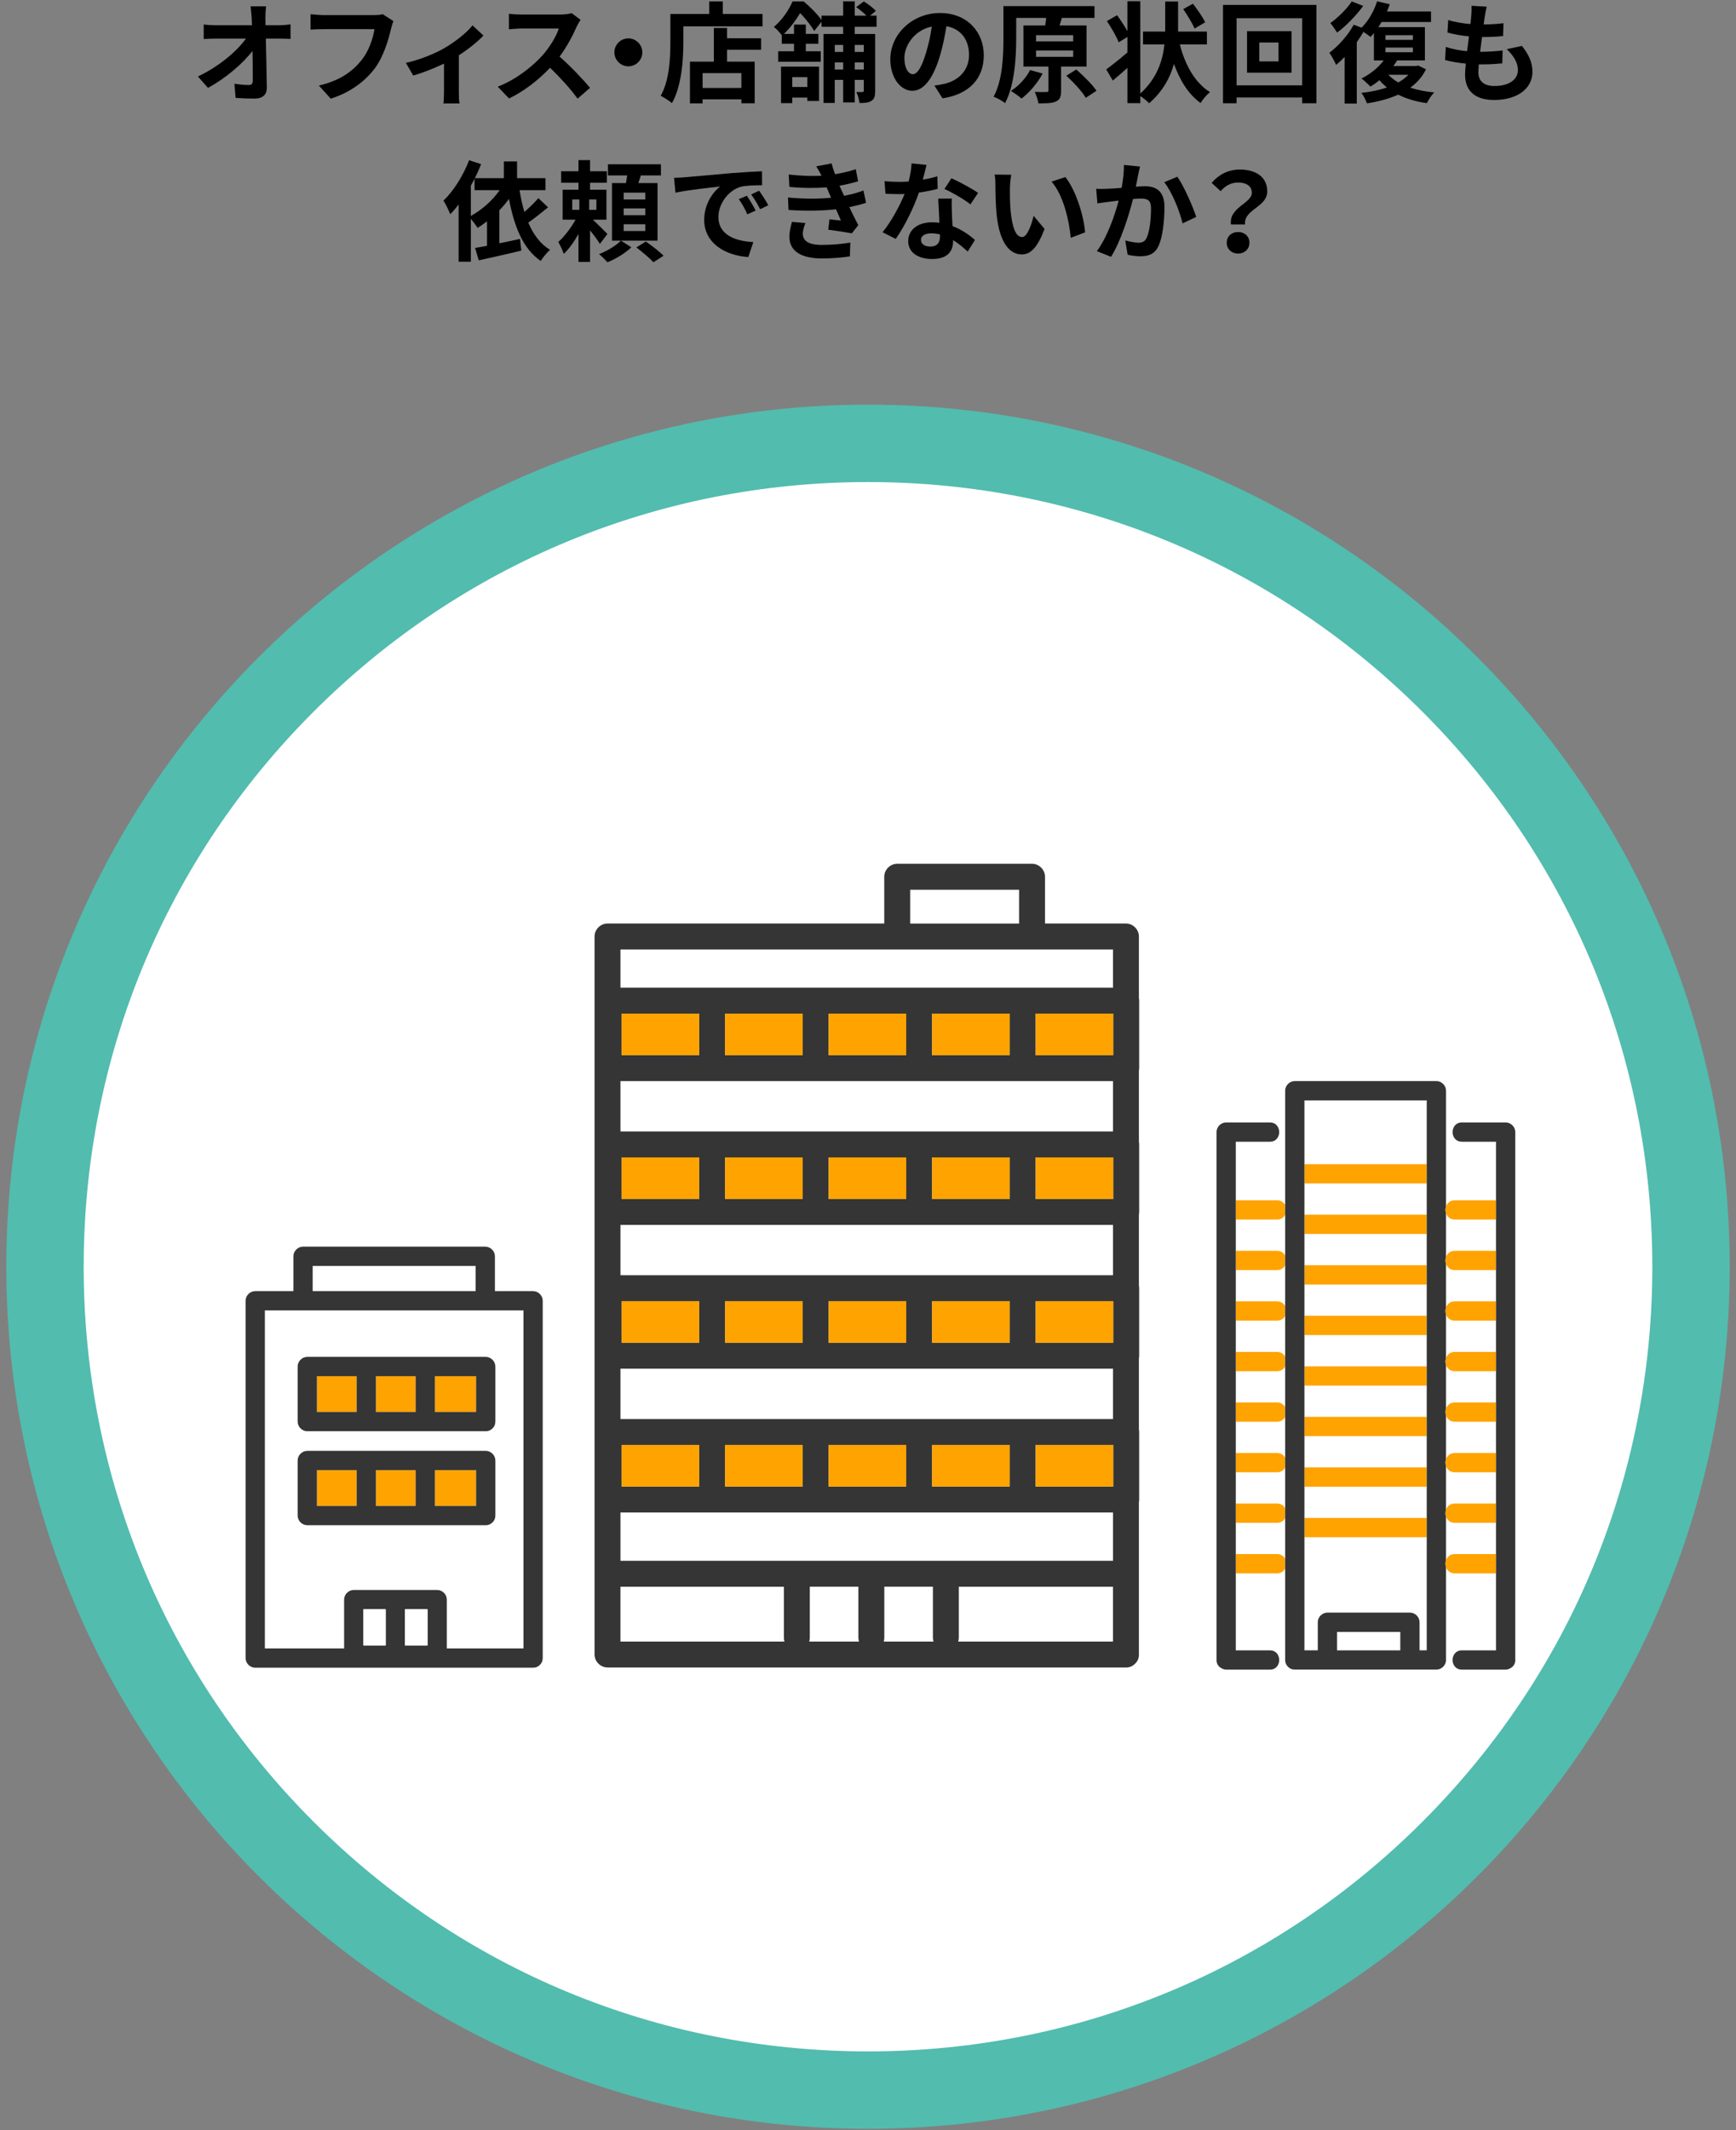 <?xml version="1.0" encoding="UTF-8"?><svg id="a" xmlns="http://www.w3.org/2000/svg" width="318" height="390" viewBox="0 0 318 390"><rect x="0" y="0" width="318" height="390" fill="#808080" stroke="none"/><g><g><path d="M51.137,4.624c.66,0,1.6-.08,2.081-.16v2.661c-.64-.02-1.4-.06-1.94-.06h-2.581c.06,2.92,.14,6.261,.18,8.962,.02,1.28-.72,2.021-2.24,2.021-1.22,0-2.34-.04-3.481-.12l-.22-2.601c.9,.16,1.98,.24,2.661,.24,.5,0,.7-.26,.7-.84,0-1.34,0-3.341-.04-5.401-1.761,2.301-5.001,5.081-8.162,6.762l-1.84-2.081c3.881-1.84,7.182-4.661,8.802-6.941h-5.461c-.72,0-1.581,.04-2.281,.08v-2.661c.581,.08,1.541,.14,2.221,.14h6.622c-.02-.521-.04-1-.06-1.44-.04-.58-.1-1.32-.2-2.021h2.841c-.08,.62-.12,1.4-.12,2.021l.02,1.44h2.5Z"/><path d="M72.073,3.864c-.18,.4-.34,.96-.44,1.4-.46,1.96-1.34,5.061-3,7.281-1.821,2.401-4.481,4.381-8.042,5.521l-2.18-2.401c3.96-.92,6.221-2.66,7.841-4.681,1.32-1.661,2.081-3.941,2.341-5.642h-9.322c-.9,0-1.86,.04-2.38,.08V2.604c.6,.06,1.74,.16,2.4,.16h9.242c.4,0,1.04-.02,1.58-.16l1.96,1.26Z"/><path d="M88.551,6.505c-.94,1.04-2.681,2.44-4.501,3.621v6.662c0,.7,.02,1.76,.14,2.16h-2.96c.06-.4,.1-1.46,.1-2.16v-5.141c-1.76,.84-3.961,1.72-5.641,2.18l-1.34-2.32c2.581-.54,5.481-1.78,7.062-2.701,2.041-1.2,4.141-2.86,5.141-4.161l2,1.86Z"/><path d="M106.343,3.624c-.16,.22-.52,.84-.7,1.24-.68,1.561-1.8,3.701-3.141,5.501,1.98,1.72,4.401,4.281,5.581,5.721l-2.28,1.98c-1.3-1.801-3.161-3.841-5.041-5.662-2.121,2.241-4.781,4.321-7.522,5.622l-2.06-2.161c3.221-1.22,6.321-3.641,8.202-5.741,1.32-1.5,2.541-3.481,2.98-4.901h-6.781c-.84,0-1.94,.12-2.361,.14V2.524c.541,.08,1.761,.14,2.361,.14h7.042c.88,0,1.68-.12,2.08-.26l1.641,1.22Z"/><path d="M115.102,7.025c1.4,0,2.561,1.16,2.561,2.561s-1.16,2.561-2.561,2.561c-1.4,0-2.561-1.16-2.561-2.561s1.161-2.561,2.561-2.561Z"/><path d="M139.684,2.564v2.26h-14.503v2.781c0,3.221-.3,8.162-2.101,11.282-.44-.4-1.5-1.08-2.061-1.34,1.641-2.86,1.78-7.062,1.78-9.942V2.564h7.122V.263h2.48V2.564h7.282Zm-6.501,4.441h6.241v2.101h-6.241v2.18h5.061v7.622h-2.44v-.72h-7.102v.74h-2.32v-7.642h4.381V5.124h2.42v1.88Zm2.621,6.381h-7.102v2.721h7.102v-2.721Z"/><path d="M156.571,4.904v1.32h3.741v10.422c0,.92-.12,1.46-.68,1.82-.541,.34-1.221,.4-2.181,.4-.06-.58-.32-1.48-.6-2.02,.48,.02,.98,.02,1.14,0,.18,0,.24-.06,.24-.24v-1.98h-1.661v4.121h-2.12v-4.121h-1.541v4.221h-2.061V6.224h3.601v-1.32h-3.961v-.92l-1.34,1.68c-.54-.9-1.581-2.28-2.581-3.261-.72,1.18-1.66,2.541-2.96,3.801h1.84v-1.7h2.16v1.7h2.301v1.82h-2.301v1.36h2.741v1.92h-7.802v-1.92h2.901v-1.36h-2.241v-1.58c-.36-.48-1-1.2-1.46-1.5,1.641-1.38,2.781-3.201,3.441-4.681h2.021c1.16,.96,2.541,2.341,3.281,3.401v-.8h3.961V.243h2.12V2.864h2.141c-.5-.52-1.24-1.12-1.88-1.56l1.4-1.041c.76,.46,1.74,1.201,2.2,1.741l-1.04,.86h1.18v2.041h-4.001Zm-13.503,7.302h6.962v6.281h-2.141v-.62h-2.761v1.02h-2.061v-6.681Zm2.061,1.92v1.8h2.761v-1.8h-2.761Zm7.782-5.901v1.28h1.541v-1.28h-1.541Zm1.541,4.501v-1.3h-1.541v1.3h1.541Zm2.12-4.501v1.28h1.661v-1.28h-1.661Zm1.661,4.501v-1.3h-1.661v1.3h1.661Z"/><path d="M171.168,15.666c.76-.1,1.32-.2,1.84-.32,2.541-.6,4.501-2.42,4.501-5.301,0-2.741-1.48-4.781-4.141-5.241-.28,1.681-.62,3.521-1.18,5.381-1.18,4.001-2.901,6.441-5.061,6.441-2.181,0-4.041-2.42-4.041-5.761,0-4.561,3.981-8.482,9.122-8.482,4.901,0,8.001,3.421,8.001,7.742,0,4.161-2.561,7.122-7.562,7.882l-1.48-2.341Zm-1.54-6.001c.46-1.46,.82-3.161,1.06-4.801-3.281,.68-5.021,3.561-5.021,5.741,0,2,.8,2.981,1.54,2.981,.82,0,1.621-1.24,2.421-3.921Z"/><path d="M194.371,12.186v4.421c0,1.08-.2,1.66-.96,1.98-.76,.34-1.78,.34-3.201,.34-.08-.64-.38-1.48-.66-2.1,.88,.04,1.841,.04,2.121,.02,.3,0,.38-.06,.38-.3v-4.361h-4.581V4.664h3.98c.08-.48,.16-.96,.18-1.38h-5.481v3.761c0,3.401-.28,8.541-2.041,11.842-.46-.4-1.5-.96-2.101-1.18,1.661-3.061,1.8-7.542,1.8-10.662V1.123h16.684V3.284h-6.261l.28,.02-.42,1.36h4.941v7.521h-4.661Zm-3.381,1.28c-.94,1.76-2.44,3.5-3.861,4.581-.46-.4-1.4-1.081-1.96-1.4,1.42-.88,2.781-2.36,3.521-3.821l2.3,.64Zm-1.2-5.881h6.801v-1.14h-6.801v1.14Zm0,2.821h6.801v-1.161h-6.801v1.161Zm7.362,2.32c1.32,1.16,2.96,2.761,3.701,3.901l-1.961,1.28c-.66-1.14-2.24-2.841-3.561-4.041l1.821-1.14Z"/><path d="M216.123,8.145c.96,3.741,2.761,7.021,5.521,8.722-.56,.44-1.34,1.34-1.72,2-2.24-1.62-3.781-4.141-4.881-7.161-.7,2.541-2.081,5.061-4.541,7.201-.4-.42-1.021-.92-1.621-1.32v1.3h-2.36v-6.461c-.92,.82-1.84,1.641-2.681,2.321l-1.2-2.041c.961-.7,2.44-1.86,3.881-3.101v-2.841l-1.601,.98c-.38-1.021-1.359-2.681-2.16-3.881l1.86-1.081c.641,.86,1.381,2,1.9,2.921V.223h2.36V17.127c3.081-2.781,4.102-6.061,4.421-8.982h-3.92v-2.36h4.061V.283h2.36V5.784h5.281v2.36h-4.961Zm2.7-2.92c-.38-.94-1.32-2.421-2.08-3.561l1.78-.98c.8,1.04,1.8,2.46,2.24,3.4l-1.94,1.141Z"/><path d="M241.135,.903V18.907h-2.601v-1.06h-12.022v1.06h-2.48V.903h17.104Zm-2.601,14.723V3.344h-12.022V15.626h12.022Zm-1.94-9.922v7.602h-8.161V5.704h8.161Zm-2.4,2.081h-3.521v3.46h3.521v-3.46Z"/><path d="M261.217,12.686c-.68,1.38-1.66,2.48-2.881,3.361,1.301,.44,2.761,.72,4.381,.88-.479,.46-1.06,1.36-1.34,1.96-2.021-.28-3.761-.8-5.261-1.56-1.701,.78-3.661,1.28-5.722,1.6-.2-.58-.62-1.44-1.021-1.92,1.681-.18,3.281-.5,4.682-1-.5-.4-.961-.84-1.36-1.32-.54,.44-1.101,.84-1.66,1.16-.381-.38-1.161-1.14-1.641-1.48,1.561-.76,3.08-1.96,4.061-3.3h-1.78V6.064c-.2,.24-.42,.48-.62,.7-.3-.24-.82-.62-1.3-.92-.36,.62-.78,1.26-1.221,1.88v11.242h-2.221V10.406c-.52,.56-1.04,1.04-1.561,1.48-.22-.52-.859-1.72-1.24-2.22,1.661-1.26,3.421-3.201,4.461-5.141l1.44,.54c1.24-1.22,2.281-3.021,2.841-4.821l2.32,.541c-.14,.44-.319,.88-.52,1.32h8.081v1.92h-9.062c-.18,.32-.38,.64-.58,.94h8.521v6.102h-5.081c-.22,.34-.439,.68-.7,1.02h4.161l.4-.08,1.42,.68Zm-11.502-11.603c-1.261,1.72-3.121,3.661-4.781,4.881-.3-.48-.88-1.32-1.24-1.741,1.42-1,3.08-2.661,3.921-3.961l2.101,.82Zm4.08,6.221h5.021v-.86h-5.021v.86Zm0,2.261h5.021v-.86h-5.021v.86Zm.521,4.121c.5,.541,1.12,1,1.82,1.42,.721-.42,1.36-.88,1.86-1.42h-3.681Z"/><path d="M278.789,8.405c1.32,1.68,1.921,3.081,1.921,4.761,0,2.981-2.681,5.141-7.021,5.141-3.121,0-5.321-1.36-5.321-4.661,0-.48,.06-1.181,.14-2-1.439-.14-2.74-.36-3.801-.66l.141-2.401c1.28,.44,2.62,.66,3.9,.78,.12-.88,.221-1.8,.34-2.701-1.38-.14-2.78-.38-3.94-.7l.14-2.301c1.141,.38,2.621,.62,4.062,.74,.08-.6,.12-1.14,.16-1.581,.04-.54,.08-1.1,.04-1.76l2.78,.16c-.16,.72-.26,1.24-.34,1.76-.061,.34-.12,.86-.221,1.5,1.421-.02,2.701-.1,3.642-.24l-.08,2.361c-1.181,.12-2.261,.18-3.861,.18-.12,.88-.24,1.82-.34,2.701h.14c1.221,0,2.681-.1,3.981-.24l-.061,2.361c-1.12,.1-2.28,.18-3.501,.18h-.8c-.04,.581-.08,1.081-.08,1.44,0,1.621,1,2.521,2.961,2.521,2.761,0,4.28-1.26,4.28-2.9,0-1.34-.76-2.621-2.04-3.841l2.78-.6Z"/><path d="M100.393,37.96c-1.161,.96-2.48,2-3.621,2.801,.92,2.16,2.201,3.92,3.981,4.981-.56,.48-1.3,1.4-1.7,2.041-3.261-2.241-4.861-6.302-5.821-11.363-.54,.74-1.12,1.44-1.76,2.081v6.042c1.22-.24,2.521-.521,3.781-.8l.24,2.141c-2.7,.66-5.601,1.3-7.801,1.78l-.66-2.261c.64-.12,1.38-.24,2.18-.4v-4.481c-.56,.44-1.14,.84-1.72,1.2-.26-.4-.8-1.14-1.24-1.66v7.861h-2.241v-10.482c-.5,.66-1.02,1.26-1.54,1.78-.22-.58-.84-1.9-1.24-2.48,1.84-1.76,3.621-4.581,4.701-7.402l2.201,.72c-.34,.84-.72,1.701-1.14,2.561h5.301v-3.061h2.421v3.061h5.201v2.201h-4.741c.22,1.4,.5,2.721,.88,3.981,.94-.8,1.9-1.741,2.561-2.521l1.781,1.68Zm-14.143,1.58c2.021-1.12,3.941-2.8,5.281-4.721h-4.601v-2.101c-.22,.44-.44,.86-.68,1.28v5.541Z"/><path d="M109.886,44.661c-.38-.64-1.1-1.62-1.8-2.48v5.781h-2.12v-5.121c-.8,1.42-1.741,2.761-2.701,3.641-.2-.64-.66-1.601-1-2.181,1.121-.98,2.341-2.581,3.161-4.081h-2.36v-5.481h2.901v-1.28h-3.181v-2.101h3.181v-2.041h2.12v2.041h3.081v2.101h-3.081v1.28h3.001v5.481h-2.481c.9,.84,2.281,2.221,2.661,2.621l-1.38,1.82Zm-5.061-6.241h1.3v-1.9h-1.3v1.9Zm4.421-1.9h-1.32v1.9h1.32v-1.9Zm6.401,8.762c-1.06,1.041-2.86,2.141-4.381,2.741-.38-.44-1.04-1.1-1.54-1.5,1.48-.541,3.181-1.601,4.021-2.461l1.9,1.22Zm4.801-1.22h-8.342v-10.542h2.561c.08-.46,.16-.94,.22-1.4h-3.521v-2.041h9.702v2.041h-3.681c-.14,.48-.3,.96-.46,1.4h3.521v10.542Zm-2.241-8.782h-3.96v1.24h3.96v-1.24Zm0,2.881h-3.96v1.24h3.96v-1.24Zm0,2.9h-3.96v1.24h3.96v-1.24Zm.1,3.161c1.061,.74,2.5,1.84,3.241,2.601l-1.86,1.2c-.66-.74-2.061-1.92-3.121-2.721l1.74-1.08Z"/><path d="M125.413,32.459c1.66-.14,4.941-.44,8.562-.76,2.041-.16,4.201-.28,5.602-.34l.02,2.561c-1.061,0-2.761,.02-3.821,.26-2.4,.64-4.181,3.201-4.181,5.541,0,3.261,3.041,4.441,6.401,4.601l-.92,2.741c-4.161-.26-8.082-2.5-8.082-6.802,0-2.86,1.581-5.101,2.921-6.101-1.721,.18-5.881,.62-8.182,1.12l-.26-2.721c.8-.02,1.56-.06,1.94-.1Zm13.002,6.101l-1.52,.68c-.5-1.1-.92-1.88-1.561-2.781l1.48-.62c.48,.72,1.22,1.92,1.6,2.721Zm2.321-.98l-1.5,.72c-.54-1.08-1-1.82-1.64-2.7l1.46-.68c.5,.7,1.26,1.88,1.681,2.661Z"/><path d="M158.642,37.12c-.82,.3-1.9,.56-3.061,.8,.5,1.06,1.06,2.221,1.64,3.301l-1.18,1.5c-1.1-.2-3-.5-4.321-.66l.22-1.901c.78,.1,1.561,.16,2.101,.22l-.9-2.061c-2.48,.28-5.701,.34-8.702,.12l-.1-2.28c2.961,.28,5.661,.28,7.902,.04l-.34-.78-.48-1.12c-1.94,.16-4.421,.16-6.821-.08l-.12-2.261c2.26,.24,4.241,.32,6.001,.22v-.02c-.36-.72-.62-1.16-.96-1.7l2.821-.541c.14,.601,.36,1.28,.62,1.98,1.34-.22,2.621-.52,3.801-.92l.42,2.22c-1.02,.3-2.101,.58-3.401,.8l.38,.86,.46,1c1.521-.3,2.661-.64,3.541-.98l.48,2.24Zm-11.103,3.721c-.26,.6-.48,1.44-.48,1.92,0,1.24,.88,2.081,3.461,2.081,1.88,0,3.841-.16,5.241-.44l-.08,2.541c-1.1,.18-3.121,.38-5.101,.38-3.701,0-5.981-1.26-5.981-4,0-.9,.26-1.96,.48-2.701l2.46,.22Z"/><path d="M171.763,34.579c-.9,.24-2.121,.5-3.441,.68-.94,2.781-2.64,6.221-4.241,8.482l-2.42-1.22c1.6-1.94,3.161-4.861,4.041-7.001-.34,.02-.68,.02-1.021,.02-.82,0-1.62-.02-2.48-.06l-.18-2.321c.86,.1,1.92,.14,2.641,.14,.58,0,1.18-.02,1.78-.06,.28-1.1,.5-2.3,.541-3.321l2.74,.28c-.16,.64-.4,1.641-.68,2.701,.96-.16,1.88-.38,2.661-.62l.06,2.3Zm2.601,1.78c-.06,.84-.02,1.661,0,2.541,.02,.561,.06,1.521,.12,2.501,1.7,.64,3.101,1.64,4.101,2.541l-1.32,2.12c-.7-.64-1.6-1.44-2.68-2.1v.18c0,1.84-1,3.281-3.821,3.281-2.461,0-4.401-1.1-4.401-3.281,0-1.94,1.62-3.44,4.381-3.44,.46,0,.92,.04,1.34,.08-.06-1.48-.16-3.221-.22-4.421h2.5Zm-2.181,6.562c-.52-.12-1.04-.2-1.6-.2-1.14,0-1.88,.48-1.88,1.181,0,.74,.62,1.24,1.7,1.24,1.34,0,1.78-.78,1.78-1.84v-.38Zm5.582-5.501c-1.141-.92-3.401-2.221-4.761-2.821l1.28-1.96c1.42,.62,3.881,1.96,4.881,2.681l-1.4,2.101Z"/><path d="M185.002,34.4c-.02,1.28,0,2.78,.12,4.201,.28,2.86,.88,4.801,2.121,4.801,.94,0,1.72-2.32,2.1-3.88l2,2.4c-1.32,3.44-2.561,4.661-4.161,4.661-2.161,0-4.061-1.96-4.621-7.281-.18-1.82-.22-4.121-.22-5.341,0-.56-.02-1.4-.14-2l3.041,.04c-.14,.7-.24,1.86-.24,2.401Zm13.763,8.142l-2.62,1c-.3-3.181-1.36-7.842-3.521-10.282l2.521-.84c1.88,2.3,3.401,7.082,3.621,10.122Z"/><path d="M208.822,30.499c-.12,.52-.26,1.14-.36,1.64-.1,.6-.26,1.32-.399,2.041,.66-.04,1.26-.08,1.66-.08,2.101,0,3.581,.94,3.581,3.781,0,2.34-.28,5.501-1.121,7.222-.66,1.38-1.76,1.82-3.261,1.82-.76,0-1.7-.12-2.36-.28l-.439-2.621c.76,.22,1.9,.42,2.42,.42,.66,0,1.181-.2,1.48-.86,.561-1.1,.82-3.46,.82-5.421,0-1.581-.681-1.801-1.94-1.801-.32,0-.8,.04-1.36,.08-.76,3.001-2.2,7.662-4.021,10.583l-2.601-1.041c1.94-2.601,3.28-6.561,4.001-9.262-.7,.08-1.32,.16-1.701,.22-.56,.06-1.58,.2-2.2,.3l-.22-2.681c.72,.06,1.38,.02,2.101,0,.62-.02,1.56-.08,2.561-.16,.279-1.521,.439-2.961,.42-4.201l2.94,.3Zm6.842,1.86c1.2,1.7,2.86,5.481,3.46,7.361l-2.5,1.18c-.521-2.2-1.94-5.781-3.36-7.542l2.4-1Z"/><path d="M229.313,35.3c0-1.2-.961-1.88-2.521-1.88-1.24,0-2.281,.54-3.201,1.581l-1.641-1.521c1.261-1.48,3.021-2.44,5.161-2.44,2.901,0,5.021,1.34,5.021,4,0,2.941-4.361,3.281-4.061,6.062h-2.581c-.42-3.141,3.821-3.861,3.821-5.801Zm-2.521,7.182c1.2,0,2.08,.8,2.08,1.96s-.88,1.98-2.08,1.98-2.081-.82-2.081-1.98,.881-1.96,2.081-1.96Z"/></g><g><circle cx="159" cy="231.933" r="150.758" fill="#fff"/><path d="M159,88.262c38.376,0,74.455,14.944,101.591,42.08,27.136,27.136,42.08,63.215,42.08,101.591s-14.944,74.455-42.08,101.591-63.215,42.08-101.591,42.08-74.455-14.944-101.591-42.08S15.329,270.309,15.329,231.933s14.944-74.455,42.08-101.591c27.136-27.136,63.215-42.08,101.591-42.08m0-14.173C71.825,74.088,1.156,144.758,1.156,231.933s70.669,157.844,157.844,157.844,157.844-70.669,157.844-157.844S246.175,74.088,159,74.088h0Z" fill="#52bcae"/></g></g><g><path d="M266.489,266.038h7.367c.064,0,.12,.012,.18,.018v-5.758c-.06,.005-.116,.018-.18,.018h-7.367c-.865,0-1.399-.51-1.606-1.143v8.011c.207-.634,.741-1.145,1.606-1.145Z" fill="#fff"/><path d="M266.489,247.529h7.367c.064,0,.12,.012,.18,.018v-5.758c-.06,.005-.116,.018-.18,.018h-7.367c-.865,0-1.399-.51-1.606-1.143v8.011c.207-.634,.741-1.145,1.606-1.145Z" fill="#fff"/><path d="M266.489,256.783h7.367c.064,0,.12,.012,.18,.018v-5.758c-.06,.005-.116,.018-.18,.018h-7.367c-.865,0-1.399-.51-1.606-1.143v8.011c.207-.634,.741-1.145,1.606-1.145Z" fill="#fff"/><path d="M266.489,238.274h7.367c.064,0,.12,.012,.18,.018v-5.758c-.06,.005-.116,.018-.18,.018h-7.367c-.865,0-1.399-.51-1.606-1.143v8.011c.207-.634,.741-1.145,1.606-1.145Z" fill="#fff"/><path d="M266.489,284.546h7.367c.064,0,.12,.012,.18,.018v-5.758c-.06,.005-.116,.018-.18,.018h-7.367c-.865,0-1.399-.51-1.606-1.143v8.011c.207-.633,.741-1.145,1.606-1.145Z" fill="#fff"/><path d="M266.489,275.292h7.367c.064,0,.12,.012,.18,.018v-5.758c-.06,.005-.116,.018-.18,.018h-7.367c-.865,0-1.399-.511-1.606-1.143v8.011c.207-.634,.741-1.145,1.606-1.145Z" fill="#fff"/><path d="M238.946,302.174h2.445v-5.138c0-.957,.811-1.766,1.766-1.766h15.113c.957,0,1.766,.811,1.766,1.766v5.138h1.314v-20.712h-22.404v20.712Z" fill="#fff"/><path d="M266.489,229.02h7.367c.064,0,.12,.012,.18,.018v-5.758c-.06,.005-.116,.018-.18,.018h-7.367c-.865,0-1.399-.511-1.606-1.143v8.011c.207-.634,.741-1.145,1.606-1.145Z" fill="#fff"/><path d="M233.923,284.546c.738,0,1.233,.374,1.492,.876v-7.476c-.259,.503-.754,.878-1.492,.878h-7.367c-.064,0-.12-.012-.18-.018v5.758c.06-.005,.116-.018,.18-.018h7.367Z" fill="#fff"/><path d="M233.923,238.274c.738,0,1.233,.374,1.492,.876v-7.476c-.259,.503-.754,.878-1.492,.878h-7.367c-.064,0-.12-.012-.18-.018v5.758c.06-.005,.116-.018,.18-.018h7.367Z" fill="#fff"/><path d="M233.923,229.02c.738,0,1.233,.374,1.492,.876v-7.476c-.259,.503-.754,.878-1.492,.878h-7.367c-.064,0-.12-.012-.18-.018v5.758c.06-.005,.116-.018,.18-.018h7.367Z" fill="#fff"/><path d="M233.923,247.529c.738,0,1.233,.374,1.492,.876v-7.476c-.259,.503-.754,.878-1.492,.878h-7.367c-.064,0-.12-.012-.18-.018v5.758c.06-.005,.116-.018,.18-.018h7.367Z" fill="#fff"/><path d="M233.923,266.038c.738,0,1.233,.374,1.492,.876v-7.476c-.259,.503-.754,.878-1.492,.878h-7.367c-.064,0-.12-.012-.18-.018v5.758c.06-.005,.116-.018,.18-.018h7.367Z" fill="#fff"/><path d="M233.923,256.783c.738,0,1.233,.374,1.492,.876v-7.476c-.259,.503-.754,.878-1.492,.878h-7.367c-.064,0-.12-.012-.18-.018v5.758c.06-.005,.116-.018,.18-.018h7.367Z" fill="#fff"/><path d="M233.923,275.292c.738,0,1.233,.374,1.492,.876v-7.476c-.259,.503-.754,.878-1.492,.878h-7.367c-.064,0-.12-.012-.18-.018v5.758c.06-.005,.116-.018,.18-.018h7.367Z" fill="#fff"/><path d="M238.946,277.93h22.404v-5.722h-22.404v5.722Z" fill="#fff"/><path d="M238.946,259.421h22.404v-5.722h-22.404v5.722Z" fill="#fff"/><path d="M238.946,268.676h22.404v-5.722h-22.404v5.722Z" fill="#fff"/><path d="M238.946,250.167h22.404v-5.722h-22.404v5.722Z" fill="#fff"/><path d="M238.946,240.912h22.404v-5.722h-22.404v5.722Z" fill="#fff"/><path d="M238.946,201.48v4.674h0v6.996h22.404v-11.669h-22.404Z" fill="#fff"/><path d="M238.946,231.658h22.404v-5.722h-22.404v5.722Z" fill="#fff"/><path d="M238.946,222.404h22.404v-5.722h-22.404v5.722Z" fill="#fff"/><path d="M232.619,209.045h-6.244v10.738c.06-.005,.116-.018,.18-.018h7.367c.738,0,1.233,.374,1.492,.876v-14.488h-1.453c.761,1.017,.316,2.892-1.342,2.892Z" fill="#fff"/><path d="M264.883,220.911c.207-.633,.741-1.145,1.606-1.145h7.367c.064,0,.12,.012,.18,.018v-10.738h-6.244c-1.66,0-2.102-1.875-1.341-2.892h-1.569v14.757Z" fill="#fff"/><path d="M235.414,291.034v-3.833c-.259,.503-.754,.878-1.492,.878h-7.367c-.064,0-.12-.012-.18-.018v14.114h6.244c1.55,0,2.04,1.636,1.48,2.681h1.569c-.156-.247-.254-.548-.254-.915v-12.907Z" fill="#fff"/><path d="M267.792,302.174h6.244v-14.114c-.06,.005-.116,.018-.18,.018h-7.367c-.865,0-1.399-.511-1.606-1.143v17.005c0,.244-.054,.478-.148,.692h1.477c-.386-1.039,.139-2.458,1.58-2.458Z" fill="#fff"/><path d="M226.555,223.297h7.367c.738,0,1.233-.375,1.492-.878v-1.778c-.259-.502-.753-.876-1.492-.876h-7.367c-.064,0-.12,.012-.18,.018v3.496c.06,.005,.116,.018,.18,.018Z" fill="#ffa300"/><path d="M233.923,251.061c.738,0,1.233-.375,1.492-.878v-1.778c-.259-.502-.753-.876-1.492-.876h-7.367c-.064,0-.12,.012-.18,.018v3.496c.06,.005,.116,.018,.18,.018h7.367Z" fill="#ffa300"/><path d="M233.923,241.806c.738,0,1.233-.375,1.492-.878v-1.778c-.259-.502-.753-.876-1.492-.876h-7.367c-.064,0-.12,.012-.18,.018v3.496c.06,.005,.116,.018,.18,.018h7.367Z" fill="#ffa300"/><path d="M233.923,232.552c.738,0,1.233-.375,1.492-.878v-1.778c-.259-.502-.753-.876-1.492-.876h-7.367c-.064,0-.12,.012-.18,.018v3.496c.06,.005,.116,.018,.18,.018h7.367Z" fill="#ffa300"/><path d="M233.923,269.569c.738,0,1.233-.375,1.492-.878v-1.778c-.259-.502-.753-.876-1.492-.876h-7.367c-.064,0-.12,.012-.18,.018v3.496c.06,.005,.116,.018,.18,.018h7.367Z" fill="#ffa300"/><path d="M233.923,260.315c.738,0,1.233-.375,1.492-.878v-1.778c-.259-.502-.753-.876-1.492-.876h-7.367c-.064,0-.12,.012-.18,.018v3.496c.06,.005,.116,.018,.18,.018h7.367Z" fill="#ffa300"/><path d="M233.923,284.546h-7.367c-.064,0-.12,.012-.18,.018v3.496c.06,.005,.116,.018,.18,.018h7.367c.738,0,1.233-.375,1.492-.878v-1.778c-.259-.502-.753-.876-1.492-.876Z" fill="#ffa300"/><path d="M233.923,278.824c.738,0,1.233-.375,1.492-.878v-1.778c-.259-.502-.753-.876-1.492-.876h-7.367c-.064,0-.12,.012-.18,.018v3.496c.06,.005,.116,.018,.18,.018h7.367Z" fill="#ffa300"/><path d="M231.593,304.855h2.506c.56-1.045,.07-2.681-1.48-2.681h-6.244v-93.129h6.244c1.658,0,2.102-1.875,1.342-2.892h0c-.282-.377-.725-.64-1.342-.64h-8.01c-.955,0-1.766,.809-1.766,1.766v96.661c0,.753,.391,1.252,.91,1.506,.251,.158,.556,.26,.929,.26h7.937c.725,0,1.217-.361,1.48-.851h-2.506Z" fill="#353535"/><path d="M238.946,216.681h22.404v-3.532h-22.404v3.532Z" fill="#ffa300"/><path d="M238.946,244.444h22.404v-3.532h-22.404v3.532Z" fill="#ffa300"/><path d="M238.946,235.19h22.404v-3.532h-22.404v3.532Z" fill="#ffa300"/><path d="M238.946,225.935h22.404v-3.532h-22.404v3.532Z" fill="#ffa300"/><path d="M238.946,262.953h22.404v-3.532h-22.404v3.532Z" fill="#ffa300"/><path d="M238.946,253.699h22.404v-3.532h-22.404v3.532Z" fill="#ffa300"/><path d="M238.946,281.462h22.404v-3.532h-22.404v3.532Z" fill="#ffa300"/><path d="M238.946,268.881v3.327h22.404v-3.532h-22.404v.205Z" fill="#ffa300"/><path d="M256.505,298.803h-11.582v3.372h11.582v-3.372Z" fill="#fff"/><path d="M259.953,304.632h4.781c.094-.214,.148-.448,.148-.692v-17.005c-.131-.399-.13-.845,0-1.244v-8.011c-.131-.399-.13-.845,0-1.244v-8.011c-.131-.399-.13-.845,0-1.244v-8.011c-.131-.399-.13-.845,0-1.244v-8.011c-.131-.399-.13-.845,0-1.244v-8.011c-.131-.399-.13-.845,0-1.244v-8.011c-.131-.399-.13-.845,0-1.244v-8.011c-.131-.399-.13-.845,0-1.244v-14.757h0v-6.44c0-.955-.809-1.766-1.766-1.766h-25.936c-.955,0-1.766,.809-1.766,1.766v6.44h3.532v-4.674h22.404v100.694h-1.314v-5.138c0-.955-.809-1.766-1.766-1.766h-15.113c-.955,0-1.766,.809-1.766,1.766v5.138h-2.445v-96.021h-3.532v97.787c0,.367,.098,.668,.254,.915h0c.064,.102,.136,.197,.218,.279,.018,.021,.038,.04,.057,.06,.012,.011,.022,.022,.034,.032,.282,.287,.679,.479,1.203,.479h25.936c.711,0,1.342-.45,1.618-1.074h-4.781Zm-3.448-2.458h-11.582v-3.372h11.582v3.372Z" fill="#353535"/><path d="M264.883,222.155c.207,.632,.741,1.143,1.606,1.143h7.367c.064,0,.12-.012,.18-.018v-3.496c-.06-.005-.116-.018-.18-.018h-7.367c-.865,0-1.399,.512-1.606,1.145-.13,.399-.131,.845,0,1.244Z" fill="#ffa300"/><path d="M266.489,251.061h7.367c.064,0,.12-.012,.18-.018v-3.496c-.06-.005-.116-.018-.18-.018h-7.367c-.865,0-1.399,.512-1.606,1.145-.13,.399-.131,.845,0,1.244,.207,.632,.741,1.143,1.606,1.143Z" fill="#ffa300"/><path d="M266.489,241.806h7.367c.064,0,.12-.012,.18-.018v-3.496c-.06-.005-.116-.018-.18-.018h-7.367c-.865,0-1.399,.512-1.606,1.145-.13,.399-.131,.845,0,1.244,.207,.632,.741,1.143,1.606,1.143Z" fill="#ffa300"/><path d="M266.489,232.552h7.367c.064,0,.12-.012,.18-.018v-3.496c-.06-.005-.116-.018-.18-.018h-7.367c-.865,0-1.399,.512-1.606,1.145-.13,.399-.131,.845,0,1.244,.207,.632,.741,1.143,1.606,1.143Z" fill="#ffa300"/><path d="M266.489,269.569h7.367c.064,0,.12-.012,.18-.018v-3.496c-.06-.005-.116-.018-.18-.018h-7.367c-.865,0-1.399,.512-1.606,1.145-.13,.399-.131,.845,0,1.244,.207,.632,.741,1.143,1.606,1.143Z" fill="#ffa300"/><path d="M266.489,260.315h7.367c.064,0,.12-.012,.18-.018v-3.496c-.06-.005-.116-.018-.18-.018h-7.367c-.865,0-1.399,.512-1.606,1.145-.13,.399-.131,.845,0,1.244,.207,.632,.741,1.143,1.606,1.143Z" fill="#ffa300"/><path d="M273.856,284.546h-7.367c-.865,0-1.399,.512-1.606,1.145-.13,.399-.131,.845,0,1.244,.207,.632,.741,1.143,1.606,1.143h7.367c.064,0,.12-.012,.18-.018v-3.496c-.06-.005-.116-.018-.18-.018Z" fill="#ffa300"/><path d="M266.489,278.824h7.367c.064,0,.12-.012,.18-.018v-3.496c-.06-.005-.116-.018-.18-.018h-7.367c-.865,0-1.399,.512-1.606,1.145-.13,.399-.131,.845,0,1.244,.207,.632,.741,1.143,1.606,1.143Z" fill="#ffa300"/><path d="M275.802,205.513h-8.01c-.615,0-1.058,.263-1.341,.64h0c-.761,1.017-.32,2.892,1.341,2.892h6.244v93.129h-6.244c-1.441,0-1.966,1.418-1.58,2.458h0c.223,.6,.747,1.074,1.58,1.074h7.937c.368,0,.67-.099,.919-.255,.524-.252,.92-.752,.92-1.511v-96.661c0-.955-.809-1.766-1.766-1.766Z" fill="#353535"/></g><g><path d="M57.276,231.789v4.61h29.852v-4.61h-29.852Z" fill="#fff"/><path d="M53.221,301.819h9.814v-8.935c0-.957,.811-1.766,1.766-1.766h15.282c.957,0,1.766,.811,1.766,1.766v8.935h14.037v-61.887H48.518v61.887h4.703Zm37.52-24.323c0,.523-.192,.92-.479,1.203-.01,.012-.022,.023-.032,.034-.02,.019-.039,.039-.06,.057-.282,.283-.676,.472-1.194,.472H56.288c-.957,0-1.766-.811-1.766-1.766v-10.081c0-.957,.811-1.766,1.766-1.766h32.687c.957,0,1.766,.811,1.766,1.766v10.081Zm0-17.208c0,.523-.192,.92-.479,1.203-.01,.012-.022,.023-.032,.034-.02,.019-.039,.039-.06,.057-.282,.283-.676,.472-1.194,.472H56.288c-.957,0-1.766-.811-1.766-1.766v-10.081c0-.957,.811-1.766,1.766-1.766h32.687c.957,0,1.766,.811,1.766,1.766v10.081Z" fill="#fff"/><path d="M46.752,305.351h50.9c.518,0,.912-.189,1.194-.472,.021-.018,.04-.038,.06-.057,.011-.012,.022-.022,.032-.034,.287-.282,.479-.679,.479-1.203v-65.419c0-.955-.809-1.766-1.766-1.766h-6.992v-6.376c0-.955-.809-1.766-1.766-1.766H55.51c-.955,0-1.766,.809-1.766,1.766v6.376h-6.992c-.955,0-1.766,.809-1.766,1.766v65.419c0,.955,.809,1.766,1.766,1.766Zm1.766-65.419h47.368v61.887h-14.037v-8.935c0-.955-.809-1.766-1.766-1.766h-15.282c-.955,0-1.766,.809-1.766,1.766v8.935h-14.517v-61.887Zm8.758-3.532v-4.61h29.852v4.61h-29.852Zm16.906,64.866v-6.616h4.135v6.616h-4.135Zm-3.532,0h-4.083v-6.616h4.083v6.616Z" fill="#353535"/><path d="M66.567,301.265h4.083v-6.616h-4.083v6.616Z" fill="#fff"/><path d="M74.182,294.649v6.616h4.135v-6.616h-4.135Z" fill="#fff"/><path d="M58.054,258.522h7.276v-6.549h-7.276v6.549Z" fill="#ffa300"/><path d="M76.139,258.522v-6.549h-7.276v6.549h7.276Z" fill="#ffa300"/><path d="M87.209,258.522v-6.549h-7.538v6.549h7.538Z" fill="#ffa300"/><path d="M88.975,248.44H56.288c-.955,0-1.766,.809-1.766,1.766v10.081c0,.955,.809,1.766,1.766,1.766h32.687c.518,0,.912-.189,1.194-.472,.021-.018,.04-.038,.06-.057,.011-.012,.022-.022,.032-.034,.287-.282,.479-.679,.479-1.203v-10.081c0-.955-.809-1.766-1.766-1.766Zm-23.645,10.081h-7.276v-6.549h7.276v6.549Zm3.532,0v-6.549h7.276v6.549h-7.276Zm10.808,0v-6.549h7.538v6.549h-7.538Z" fill="#353535"/><path d="M58.054,275.73h7.276v-6.549h-7.276v6.549Z" fill="#ffa300"/><path d="M76.139,275.73v-6.549h-7.276v6.549h7.276Z" fill="#ffa300"/><path d="M87.209,275.73v-6.549h-7.538v6.549h7.538Z" fill="#ffa300"/><path d="M88.975,265.648H56.288c-.955,0-1.766,.809-1.766,1.766v10.081c0,.955,.809,1.766,1.766,1.766h32.687c.518,0,.912-.189,1.194-.472,.021-.018,.04-.038,.06-.057,.011-.012,.022-.022,.032-.034,.287-.282,.479-.679,.479-1.203v-10.081c0-.955-.809-1.766-1.766-1.766Zm-23.645,10.081h-7.276v-6.549h7.276v6.549Zm3.532,0v-6.549h7.276v6.549h-7.276Zm10.808,0v-6.549h7.538v6.549h-7.538Z" fill="#353535"/></g><g><path d="M166.724,162.907v6.192h19.951v-6.192h-19.951Z" fill="#fff"/><path d="M157.35,300.565c-.065-.218-.111-.451-.111-.714v-9.331h-8.899v9.331c0,.264-.046,.496-.11,.714h9.12Z" fill="#fff"/><path d="M187.335,250.602H113.656v9.215h90.222v-9.215h-16.543Z" fill="#fff"/><path d="M123.146,300.565h20.556c-.065-.218-.11-.451-.11-.714v-9.331h-29.936v10.045h9.49Z" fill="#fff"/><path d="M187.335,197.948H113.656v9.215h90.222v-9.215h-16.543Z" fill="#fff"/><path d="M187.335,224.275H113.656v9.215h90.222v-9.215h-16.543Z" fill="#fff"/><path d="M170.887,299.851v-9.331h-8.899v9.331c0,.264-.046,.496-.11,.714h9.12c-.065-.218-.111-.451-.111-.714Z" fill="#fff"/><path d="M113.656,180.836h90.222v-6.988H113.656v6.988Z" fill="#fff"/><path d="M187.335,276.929H113.656v8.843h90.222v-8.843h-16.543Z" fill="#fff"/><path d="M203.878,290.521h-28.243v9.331c0,.264-.046,.496-.11,.714h28.353v-10.045Z" fill="#fff"/><path d="M111.282,305.314h94.97c.696,0,1.226-.254,1.606-.635,.028-.024,.054-.051,.081-.076,.014-.016,.03-.03,.043-.046,.387-.38,.644-.913,.644-1.617v-27.946c.028-.143,.046-.289,.046-.439v-12.364c0-.15-.018-.296-.046-.439v-13.086c.028-.143,.046-.289,.046-.439v-12.364c0-.15-.018-.296-.046-.439v-13.086c.028-.143,.046-.289,.046-.439v-12.364c0-.15-.018-.296-.046-.439v-13.086c.028-.143,.046-.289,.046-.439v-12.364c0-.15-.018-.296-.046-.439v-11.298c0-1.283-1.088-2.374-2.374-2.374h-14.828v-8.566c0-1.283-1.088-2.374-2.374-2.374h-24.7c-1.284,0-2.374,1.088-2.374,2.374v8.566h-50.694c-1.283,0-2.374,1.088-2.374,2.374v131.466c0,1.283,1.088,2.374,2.374,2.374Zm83.106-131.466h9.49v6.988H113.656v-6.988h80.732Zm-27.663-4.748v-6.192h19.951v6.192h-19.951Zm-18.385,121.421h8.899v9.331c0,.264,.046,.496,.111,.714h-9.12c.064-.218,.11-.45,.11-.714v-9.331Zm13.648,9.331v-9.331h8.899v9.331c0,.264,.046,.496,.111,.714h-9.12c.065-.218,.11-.45,.11-.714Zm-38.841-14.079h-9.49v-8.843h90.222v8.843H123.146Zm4.926-13.591h-14.215v-7.615h14.215v7.615Zm4.748-7.615h14.215v7.615h-14.215v-7.615Zm18.963,0h14.215v7.615h-14.215v-7.615Zm18.963,0h14.215v7.615h-14.215v-7.615Zm18.963,0h14.215v7.615h-14.215v-7.615Zm-2.374-4.748H113.656v-9.215h90.222v9.215h-16.543Zm-2.374-13.963h-14.215v-7.615h14.215v7.615Zm-18.963,0h-14.215v-7.615h14.215v7.615Zm-18.963,0h-14.215v-7.615h14.215v7.615Zm-18.963,0h-14.215v-7.615h14.215v7.615Zm61.637,0v-7.615h14.215v7.615h-14.215Zm-2.374-12.364H113.656v-9.215h90.222v9.215h-16.543Zm-2.374-13.963h-14.215v-7.615h14.215v7.615Zm-18.963,0h-14.215v-7.615h14.215v7.615Zm-18.963,0h-14.215v-7.615h14.215v7.615Zm-18.963,0h-14.215v-7.615h14.215v7.615Zm61.637,0v-7.615h14.215v7.615h-14.215Zm-2.374-12.364H113.656v-9.215h90.222v9.215h-16.543Zm16.589-13.963h-14.215v-7.615h14.215v7.615Zm-18.963,0h-14.215v-7.615h14.215v7.615Zm-18.963,0h-14.215v-7.615h14.215v7.615Zm-18.963,0h-14.215v-7.615h14.215v7.615Zm-18.963,0h-14.215v-7.615h14.215v7.615Zm15.519,97.321v9.331c0,.264,.046,.496,.11,.714h-30.046v-10.045h29.936Zm32.043,9.331v-9.331h28.243v10.045h-28.353c.064-.218,.11-.45,.11-.714Z" fill="#353535"/><path d="M113.858,193.2h14.215v-7.615h-14.215v7.615Z" fill="#ffa300"/><path d="M132.821,193.2h14.215v-7.615h-14.215v7.615Z" fill="#ffa300"/><path d="M151.784,193.2h14.215v-7.615h-14.215v7.615Z" fill="#ffa300"/><path d="M170.746,193.2h14.215v-7.615h-14.215v7.615Z" fill="#ffa300"/><path d="M189.709,185.584v7.615h14.215v-7.615h-14.215Z" fill="#ffa300"/><path d="M113.858,219.527h14.215v-7.615h-14.215v7.615Z" fill="#ffa300"/><path d="M132.821,219.527h14.215v-7.615h-14.215v7.615Z" fill="#ffa300"/><path d="M151.784,219.527h14.215v-7.615h-14.215v7.615Z" fill="#ffa300"/><path d="M170.746,219.527h14.215v-7.615h-14.215v7.615Z" fill="#ffa300"/><path d="M203.924,211.911h-14.215v7.615h14.215v-7.615Z" fill="#ffa300"/><path d="M113.858,245.854h14.215v-7.615h-14.215v7.615Z" fill="#ffa300"/><path d="M132.821,245.854h14.215v-7.615h-14.215v7.615Z" fill="#ffa300"/><path d="M151.784,245.854h14.215v-7.615h-14.215v7.615Z" fill="#ffa300"/><path d="M170.746,245.854h14.215v-7.615h-14.215v7.615Z" fill="#ffa300"/><path d="M203.924,238.239h-14.215v7.615h14.215v-7.615Z" fill="#ffa300"/><path d="M113.858,272.181h14.215v-7.615h-14.215v7.615Z" fill="#ffa300"/><path d="M147.035,264.566h-14.215v7.615h14.215v-7.615Z" fill="#ffa300"/><path d="M165.998,264.566h-14.215v7.615h14.215v-7.615Z" fill="#ffa300"/><path d="M184.961,264.566h-14.215v7.615h14.215v-7.615Z" fill="#ffa300"/><path d="M203.924,272.181v-7.615h-14.215v7.615h14.215Z" fill="#ffa300"/></g></svg>